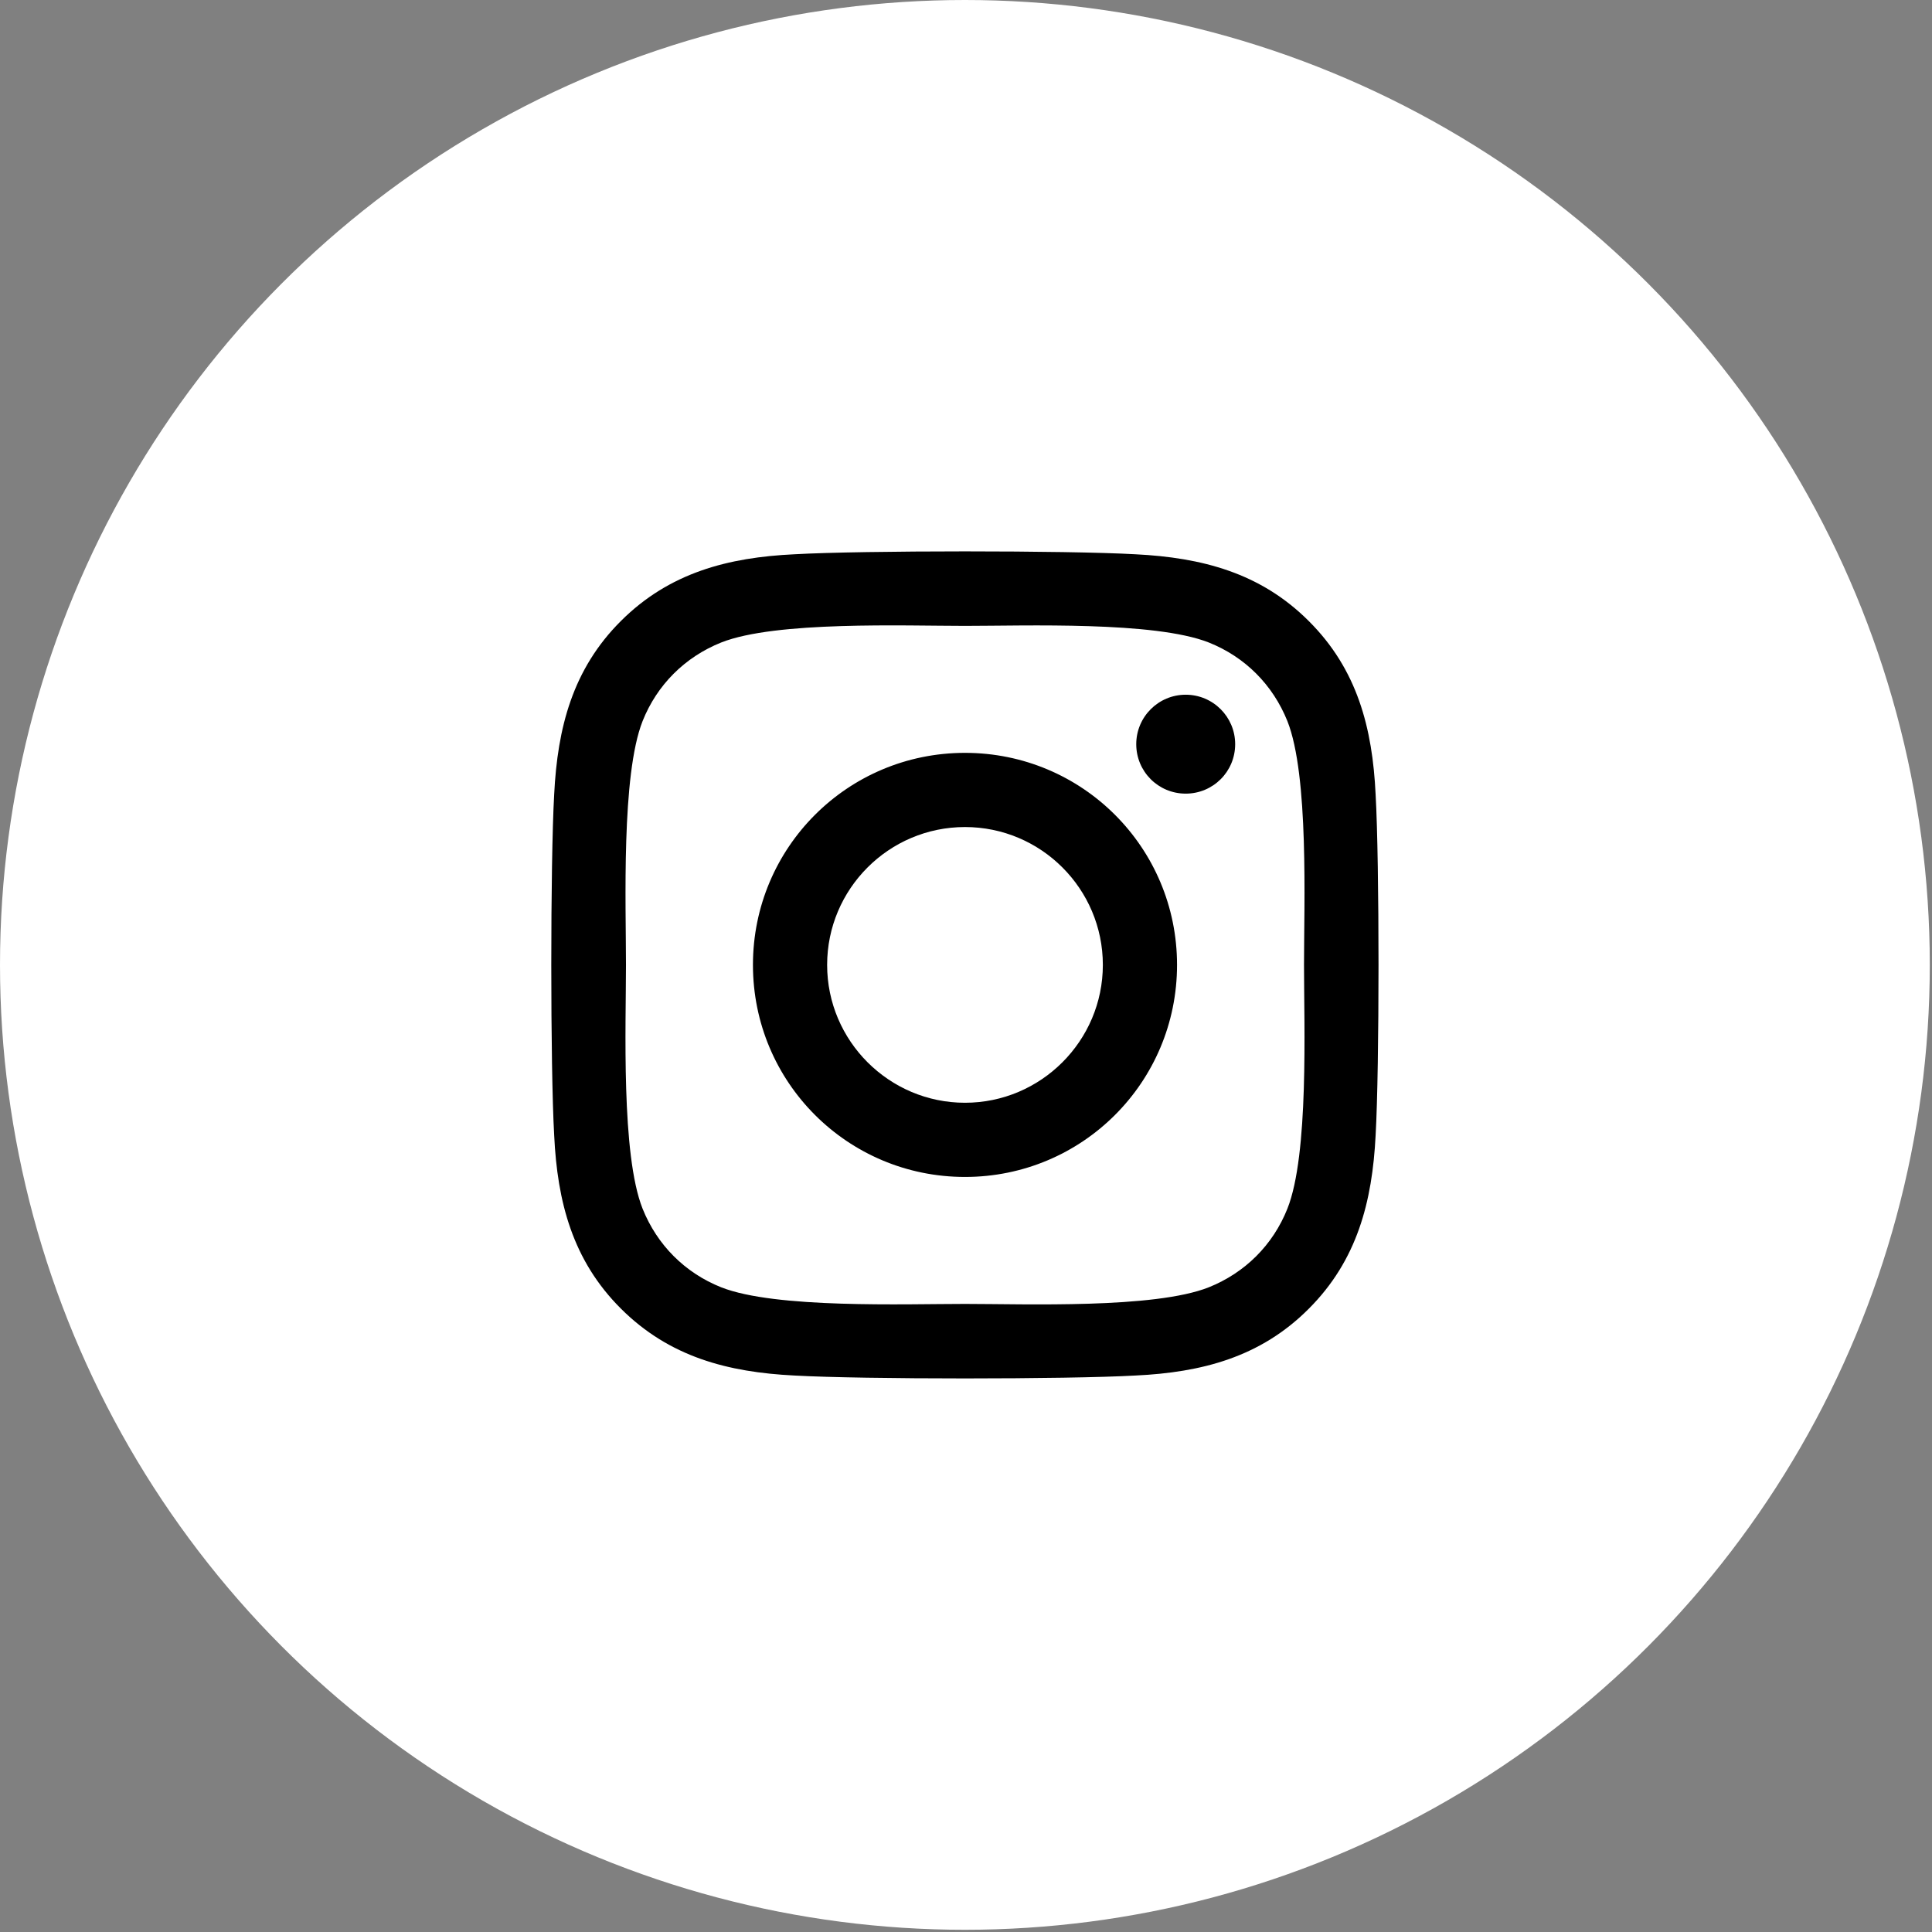 <?xml version="1.0" encoding="UTF-8" standalone="no"?><!DOCTYPE svg PUBLIC "-//W3C//DTD SVG 1.1//EN" "http://www.w3.org/Graphics/SVG/1.1/DTD/svg11.dtd"><svg width="100%" height="100%" viewBox="0 0 292 292" version="1.1" xmlns="http://www.w3.org/2000/svg" xmlns:xlink="http://www.w3.org/1999/xlink" xml:space="preserve" xmlns:serif="http://www.serif.com/" style="fill-rule:evenodd;clip-rule:evenodd;stroke-linejoin:round;stroke-miterlimit:2;"><rect x="0" y="0" width="292" height="292" fill="#808080" stroke="none"/><rect id="Artboard1" x="0" y="0" width="291.667" height="291.667" style="fill:none;"/><clipPath id="_clip1"><rect x="0" y="0" width="291.667" height="291.667"/></clipPath><g clip-path="url(#_clip1)"><circle cx="145.833" cy="145.833" r="145.833" style="fill:#fff;"/><path d="M145.847,113.785c-17.739,-0 -32.048,14.309 -32.048,32.048c-0,17.74 14.309,32.049 32.048,32.049c17.74,-0 32.049,-14.309 32.049,-32.049c-0,-17.739 -14.309,-32.048 -32.049,-32.048Zm0,52.884c-11.464,-0 -20.835,-9.344 -20.835,-20.836c-0,-11.491 9.344,-20.835 20.835,-20.835c11.492,-0 20.836,9.344 20.836,20.835c-0,11.492 -9.372,20.836 -20.836,20.836Zm40.835,-54.195c-0,4.156 -3.347,7.475 -7.475,7.475c-4.156,0 -7.476,-3.347 -7.476,-7.475c0,-4.128 3.348,-7.475 7.476,-7.475c4.128,-0 7.475,3.347 7.475,7.475Zm21.226,7.587c-0.474,-10.014 -2.761,-18.883 -10.097,-26.191c-7.308,-7.308 -16.178,-9.595 -26.191,-10.097c-10.32,-0.586 -41.253,-0.586 -51.573,-0c-9.986,0.474 -18.856,2.761 -26.191,10.069c-7.336,7.308 -9.595,16.177 -10.097,26.191c-0.586,10.32 -0.586,41.253 -0,51.573c0.474,10.013 2.761,18.883 10.097,26.191c7.335,7.308 16.177,9.595 26.191,10.097c10.32,0.586 41.253,0.586 51.573,0c10.013,-0.474 18.883,-2.761 26.191,-10.097c7.308,-7.308 9.595,-16.178 10.097,-26.191c0.586,-10.32 0.586,-41.225 -0,-51.545Zm-13.333,62.618c-2.175,5.467 -6.387,9.679 -11.882,11.882c-8.228,3.264 -27.753,2.511 -36.846,2.511c-9.093,-0 -28.645,0.725 -36.846,-2.511c-5.467,-2.175 -9.678,-6.387 -11.882,-11.882c-3.263,-8.228 -2.51,-27.753 -2.51,-36.846c-0,-9.093 -0.725,-28.645 2.51,-36.846c2.176,-5.467 6.388,-9.678 11.882,-11.882c8.229,-3.263 27.753,-2.51 36.846,-2.51c9.093,-0 28.646,-0.725 36.846,2.51c5.467,2.176 9.679,6.388 11.882,11.882c3.264,8.229 2.511,27.753 2.511,36.846c-0,9.093 0.753,28.646 -2.511,36.846Z" style="fill-rule:nonzero;"/></g></svg>